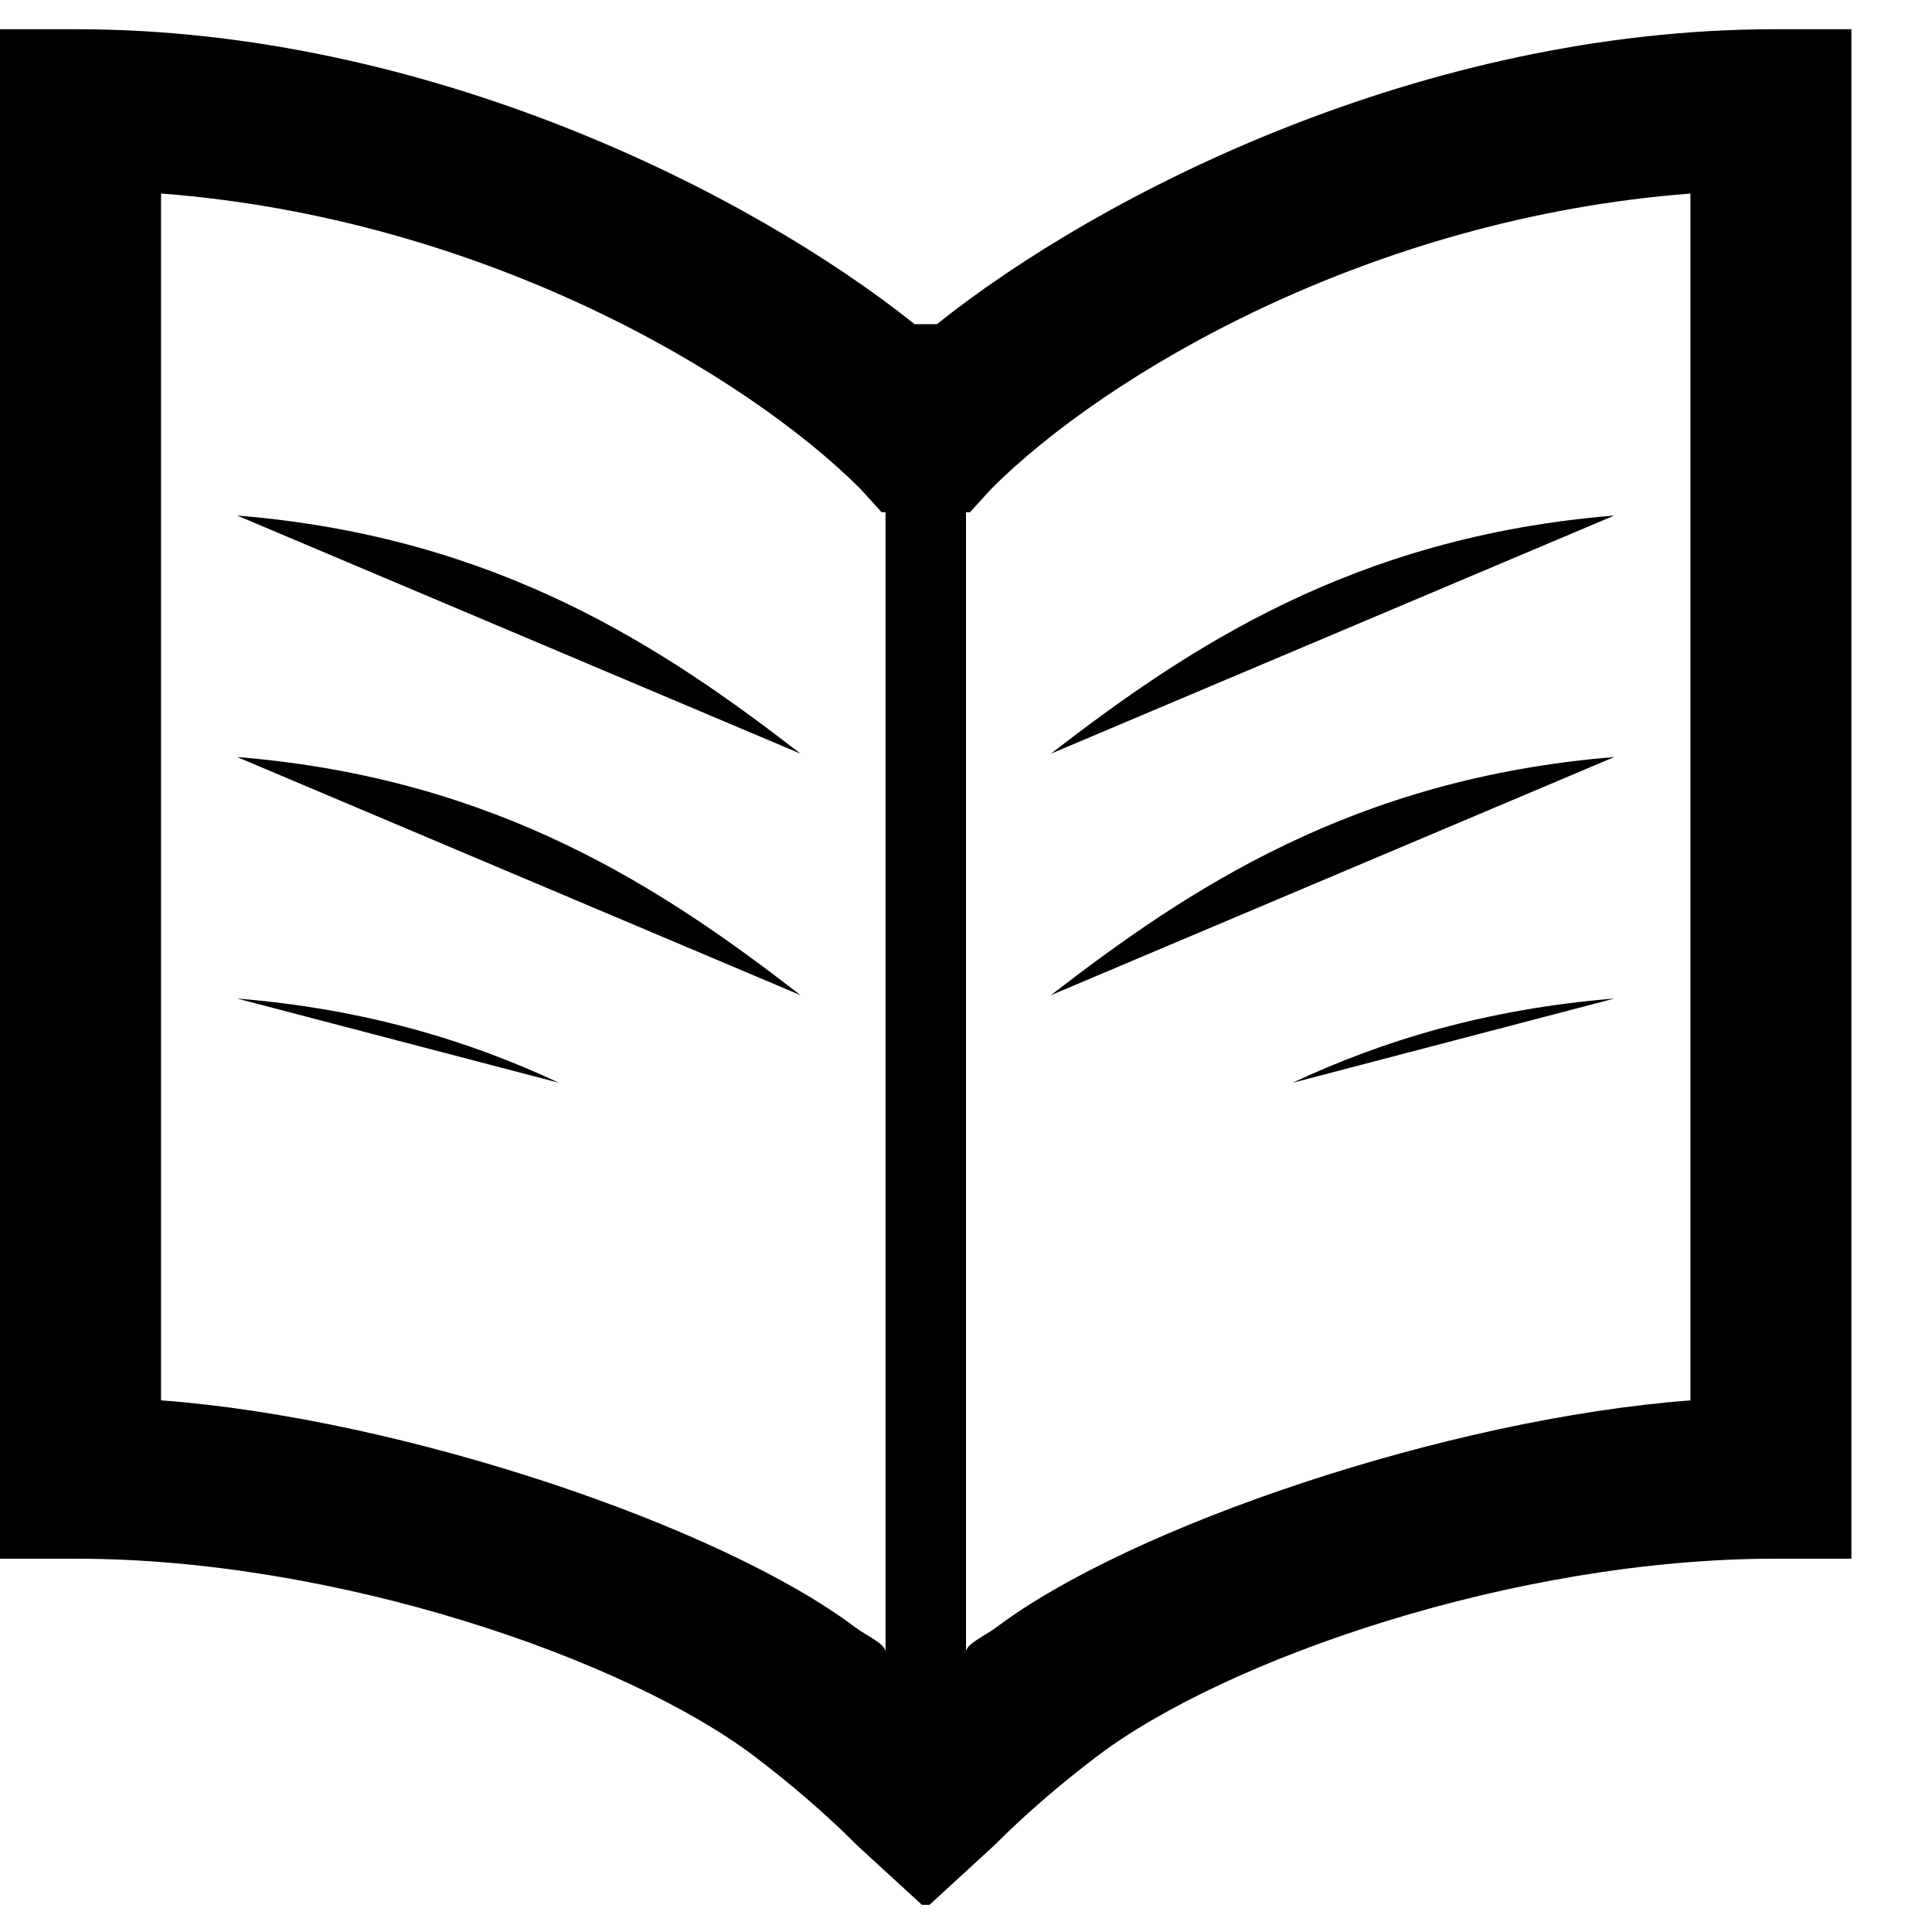 <?xml version="1.0" encoding="utf-8"?>
<!DOCTYPE svg PUBLIC "-//W3C//DTD SVG 1.1//EN" "http://www.w3.org/Graphics/SVG/1.1/DTD/svg11.dtd">
<svg version="1.1" xmlns="http://www.w3.org/2000/svg" xmlns:xlink="http://www.w3.org/1999/xlink" width="32" height="32" viewBox="0 0 32 32">

	<path d="M13.261 12.484c-2.257-1.745-5.007-3.595-9.333-3.945l9.333 3.945zM13.261 16.484c-2.257-1.745-5.007-3.595-9.333-3.945l9.333 3.945zM9.26 17.935c-1.487-0.697-3.221-1.225-5.332-1.396l5.332 1.396zM17.405 12.484l9.333-3.945c-4.327 0.351-7.076 2.201-9.333 3.945zM17.405 16.484l9.333-3.945c-4.327 0.351-7.076 2.201-9.333 3.945zM26.739 16.539c-2.111 0.171-3.845 0.697-5.332 1.396l5.332-1.396zM29.405 0.484c-5.84 0-11.185 2.727-13.887 4.885h-0.369c-2.703-2.159-8.048-4.885-13.888-4.885h-1.261v25.333h1.261c4.315 0 9.097 1.661 11.224 3.265 0.632 0.479 1.209 0.979 1.717 1.488l1.068 0.98h0.125l1.068-0.98c0.508-0.509 1.085-1.009 1.717-1.488 2.127-1.604 6.909-3.265 11.224-3.265h1.261v-25.333h-1.261zM14.667 27.361c0-0.136-0.325-0.273-0.501-0.407-2.231-1.681-7.499-3.461-11.499-3.76v-19.989c5.333 0.408 9.684 2.999 11.575 4.883l0.361 0.396h0.064v18.877zM28 23.195c-4 0.299-9.268 2.079-11.499 3.76-0.176 0.133-0.501 0.272-0.501 0.407v-18.877h0.065l0.361-0.396c1.889-1.884 6.24-4.475 11.573-4.883v19.989z"></path>
</svg>
